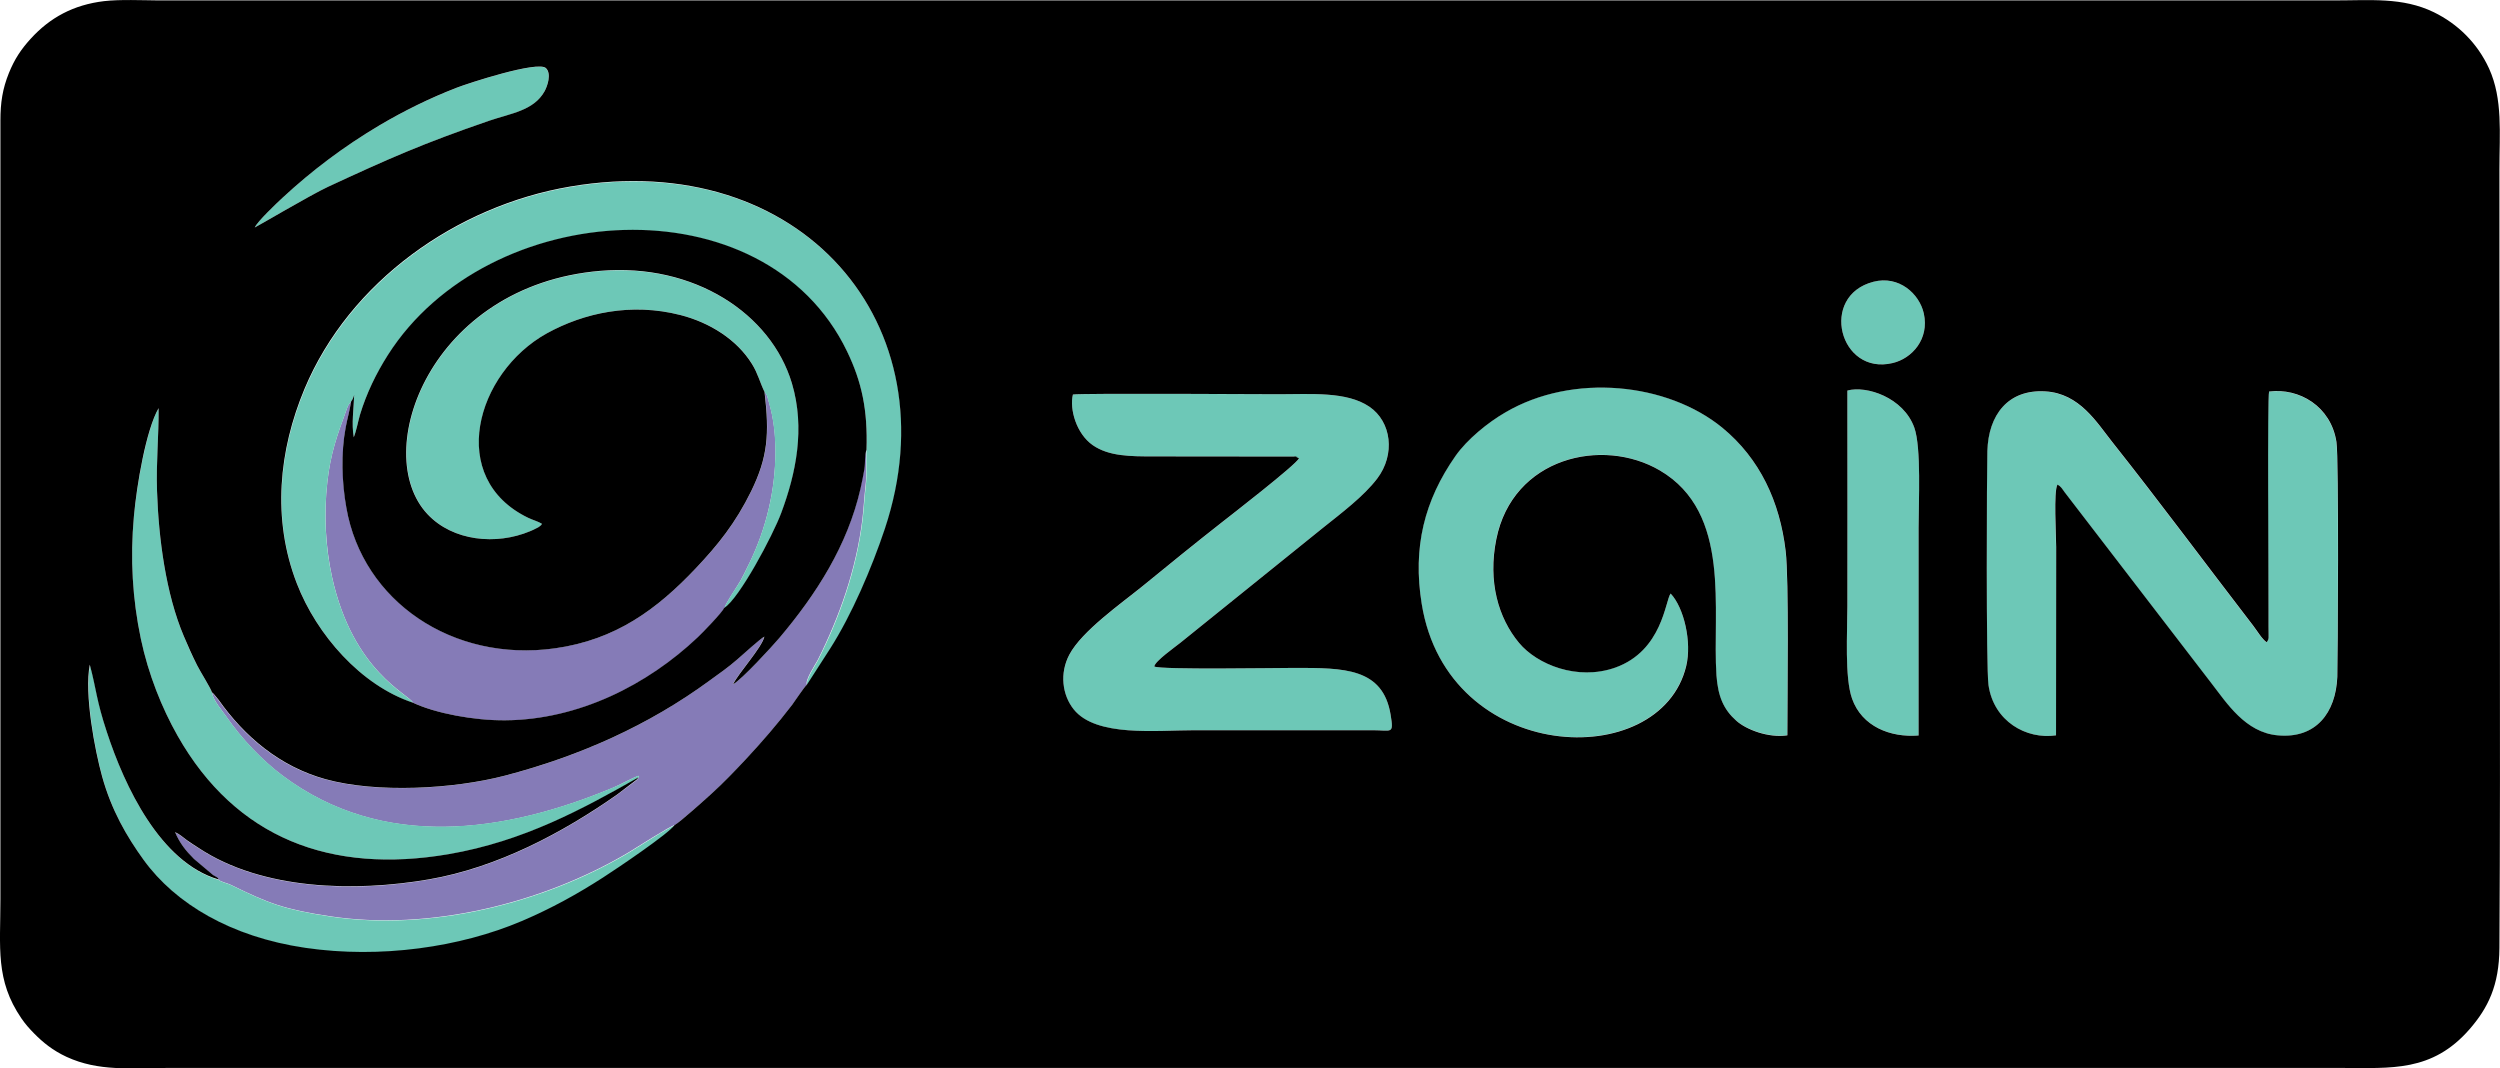 <svg width="117" height="50" viewBox="0 0 117 50" fill="none" xmlns="http://www.w3.org/2000/svg">
<g clip-path="url(#clip0_38_348)">
<path d="M9.918 32.412C9.991 32.81 10.415 33.274 10.615 33.572C11.298 34.56 12.274 35.594 13.23 36.304C17.917 39.811 23.626 38.989 28.717 36.854C29.109 36.688 29.527 36.43 29.919 36.297C29.826 36.317 29.925 36.277 29.886 36.396L29.819 36.483C29.813 36.489 29.799 36.502 29.793 36.509L28.89 37.192C26.334 38.989 23.267 40.619 20.061 41.17C16.636 41.76 12.294 41.68 9.307 39.705C9.114 39.579 8.922 39.466 8.756 39.34C8.557 39.194 8.411 39.055 8.192 38.955C8.424 39.479 8.69 39.824 9.075 40.208L9.971 40.964C10.11 41.05 10.236 41.09 10.223 41.17C10.382 41.289 10.628 41.322 10.814 41.415C12.566 42.277 13.296 42.555 15.434 42.88C20.107 43.59 25.405 42.264 29.388 39.91C29.706 39.718 31.399 38.631 31.572 38.617C31.791 38.511 33.092 37.338 33.291 37.159C33.869 36.642 34.373 36.105 34.878 35.568C35.688 34.706 36.351 33.93 37.075 32.989C37.221 32.803 37.633 32.154 37.765 32.047C37.652 31.849 38.17 31.079 38.27 30.887C39.292 28.852 40.069 26.638 40.354 24.337C40.421 23.794 40.441 23.277 40.507 22.72C40.567 22.203 40.514 21.599 40.54 21.056C40.447 21.288 40.487 21.686 40.441 21.957C40.387 22.242 40.328 22.554 40.261 22.859C39.651 25.544 38.19 27.824 36.458 29.866C36.112 30.271 34.712 31.802 34.294 32.034C34.552 31.497 35.634 30.33 35.761 29.8C35.595 29.866 34.705 30.675 34.493 30.867C34.068 31.239 33.63 31.544 33.172 31.875C30.364 33.93 27.164 35.382 23.606 36.31C21.223 36.933 17.618 37.139 15.208 36.469C13.071 35.879 11.431 34.474 10.216 32.757L10.004 32.498C9.964 32.445 9.984 32.459 9.918 32.412Z" fill="#857BB7"/>
<path d="M16.43 18.795C16.29 18.941 16.264 19.034 16.197 19.226C15.773 20.393 15.474 21.201 15.321 22.547C15.149 24.072 15.235 25.597 15.54 27.002C16.516 31.444 19.151 32.492 19.331 32.889C20.413 33.4 22.225 33.731 23.659 33.718C27.091 33.691 30.317 32.061 32.674 29.826C32.866 29.641 33.822 28.66 33.908 28.454C33.928 28.295 34.386 27.612 34.519 27.4C34.725 27.082 34.891 26.717 35.07 26.359C35.853 24.748 36.292 22.952 36.292 21.108C36.292 20.393 36.212 19.623 36.019 18.941C35.993 18.841 35.966 18.742 35.933 18.629C35.893 18.497 35.92 18.556 35.873 18.463C35.834 18.384 35.82 18.377 35.787 18.337C36.019 20.306 35.94 21.387 35.163 22.978C34.426 24.476 33.61 25.497 32.574 26.585C30.755 28.507 28.823 29.939 25.969 30.337C21.196 31 16.981 28.136 16.217 23.76C16.012 22.567 15.959 21.201 16.184 20.001C16.257 19.577 16.377 19.206 16.43 18.795Z" fill="#857BB7"/>
<path d="M96.222 34.414V25.603C96.222 25.06 96.096 23.018 96.282 22.686C96.461 22.766 96.501 22.885 96.62 23.044L103.491 31.988C104.201 32.902 105.071 34.275 106.585 34.42C108.383 34.593 109.306 33.36 109.379 31.689C109.406 31.026 109.459 21.447 109.339 20.691C109.081 19.014 107.587 18.152 106.186 18.331C106.093 18.609 106.16 26.942 106.16 28.62C106.16 28.865 106.16 29.11 106.16 29.355C106.16 29.886 106.199 29.892 106.073 30.065C105.868 29.932 105.609 29.508 105.449 29.296C103.292 26.492 101.008 23.416 98.858 20.704C98.121 19.776 97.317 18.417 95.718 18.324C93.959 18.218 93.049 19.438 93.002 21.115C92.983 21.911 92.936 31.271 93.056 32.074C93.308 33.751 94.815 34.619 96.222 34.414ZM78.186 27.778C77.934 28.083 77.814 30.456 75.584 31.238C73.811 31.861 71.926 31.093 71.083 30.078C70.114 28.911 69.623 27.214 70.021 25.232C70.784 21.407 74.986 20.432 77.675 22.01C81.054 23.992 80.118 28.54 80.323 31.603C80.39 32.597 80.662 33.201 81.253 33.724C81.711 34.129 82.753 34.533 83.642 34.407C83.642 32.637 83.722 27.141 83.563 25.789C83.291 23.468 82.355 21.453 80.596 20.008C78.027 17.9 73.612 17.436 70.446 19.292C69.623 19.776 68.653 20.565 68.109 21.334C66.662 23.402 66.097 25.603 66.529 28.255C67.744 35.786 77.708 36.191 78.909 31.159C79.182 30.058 78.817 28.447 78.186 27.778ZM60.794 21.453C60.667 21.745 57.488 24.211 57.176 24.456C55.934 25.431 54.719 26.419 53.485 27.426C52.456 28.268 50.637 29.535 50.046 30.642C49.581 31.51 49.714 32.538 50.252 33.207C51.301 34.513 54.115 34.175 55.928 34.175H64.239C65.135 34.175 65.235 34.387 65.082 33.453C64.73 31.252 62.898 31.258 60.594 31.258C59.745 31.258 54.321 31.351 54.023 31.192C54.036 30.953 55.018 30.264 55.237 30.085L61.915 24.702C62.778 24.012 63.821 23.236 64.451 22.401C65.314 21.267 65.122 19.736 64.086 19.033C63.024 18.311 61.351 18.45 59.851 18.45C59.121 18.45 50.697 18.404 50.212 18.463C50.046 19.146 50.371 20.293 51.135 20.83C51.885 21.36 52.907 21.36 53.996 21.36L60.601 21.367C60.986 21.44 60.316 21.267 60.701 21.4L60.794 21.453ZM19.331 32.896C19.151 32.498 16.523 31.451 15.54 27.009C15.228 25.603 15.149 24.078 15.321 22.554C15.474 21.215 15.773 20.399 16.197 19.232C16.27 19.033 16.29 18.947 16.43 18.801C16.496 18.715 16.543 18.609 16.576 18.51C16.556 19.146 16.443 19.855 16.556 20.485C16.662 20.213 16.748 19.749 16.848 19.431C17.147 18.417 17.598 17.502 18.149 16.64C22.836 9.255 35.787 8.453 39.644 16.468C40.334 17.9 40.613 19.206 40.553 21.069C40.527 21.612 40.58 22.215 40.52 22.733C40.454 23.29 40.434 23.8 40.367 24.35C40.082 26.651 39.312 28.865 38.283 30.9C38.184 31.093 37.666 31.861 37.779 32.06L38.854 30.39C39.876 28.792 40.812 26.598 41.423 24.768C44.603 15.228 37.526 6.908 26.693 8.751C21.395 9.653 16.377 13.18 14.266 18.218C13.064 21.088 12.726 24.297 13.907 27.334C14.837 29.727 16.914 32.093 19.331 32.896Z" fill="#6DC8B7"/>
<path d="M35.78 18.344C35.807 18.383 35.82 18.39 35.867 18.47C35.913 18.562 35.893 18.503 35.926 18.635C35.96 18.741 35.98 18.841 36.013 18.947C36.205 19.63 36.285 20.392 36.285 21.115C36.292 22.958 35.847 24.754 35.063 26.365C34.891 26.723 34.718 27.095 34.513 27.406C34.38 27.612 33.922 28.295 33.902 28.46C34.605 28.036 36.179 25.073 36.57 24.012C37.254 22.175 37.699 20.067 37.068 17.953C36.092 14.691 32.495 12.317 28.093 12.689C20.141 13.358 17.313 21.188 20.015 24.065C21.209 25.338 23.241 25.517 24.801 24.867C24.907 24.821 25.006 24.774 25.113 24.721C25.206 24.675 25.179 24.695 25.259 24.635C25.372 24.549 25.312 24.602 25.372 24.516C25.192 24.403 24.953 24.343 24.734 24.237C20.897 22.394 22.265 17.449 25.604 15.599C27.337 14.638 29.54 14.154 31.851 14.744C33.225 15.095 34.486 15.884 35.196 17.031C35.468 17.475 35.555 17.886 35.78 18.344ZM29.886 36.389C29.919 36.27 29.826 36.303 29.919 36.29C29.527 36.429 29.109 36.688 28.717 36.847C23.626 38.981 17.923 39.803 13.23 36.296C12.281 35.587 11.298 34.553 10.615 33.565C10.415 33.273 9.984 32.803 9.918 32.405C9.871 32.226 9.373 31.437 9.227 31.145C8.982 30.675 8.816 30.29 8.603 29.78C7.76 27.784 7.422 25.192 7.349 22.984C7.302 21.645 7.435 20.412 7.422 19.106C6.837 20.147 6.406 22.699 6.267 24.164C6.087 26.16 6.2 28.043 6.592 29.906C6.944 31.57 7.574 33.141 8.311 34.44C11.046 39.26 15.507 40.911 20.99 39.983C24.515 39.386 27.29 37.868 29.886 36.389ZM86.457 19.292C86.464 22.321 86.457 25.358 86.457 28.387C86.457 29.587 86.318 31.702 86.676 32.697C87.134 33.996 88.462 34.52 89.79 34.42C89.79 31.172 89.79 27.937 89.79 24.695C89.79 23.515 89.922 20.942 89.591 20.014C89.086 18.609 87.347 18.032 86.457 18.277V19.292Z" fill="#6DC8B7"/>
<path d="M31.585 38.63C31.406 38.644 29.72 39.731 29.401 39.923C25.425 42.276 20.127 43.602 15.447 42.893C13.31 42.568 12.58 42.29 10.827 41.428C10.641 41.335 10.389 41.302 10.236 41.183C7.521 40.38 5.848 36.84 5.012 34.281C4.521 32.77 4.541 32.325 4.215 31.132C3.95 32.518 4.454 35.15 4.793 36.37C5.231 37.941 5.941 39.174 6.745 40.281C8.225 42.323 10.827 43.874 14.299 44.385C17.824 44.902 21.568 44.352 24.416 43.138C25.823 42.542 27.058 41.852 28.233 41.096C28.903 40.652 31.326 39.028 31.585 38.63ZM11.922 10.647C12.002 10.62 14.538 9.122 15.328 8.758C18.229 7.412 19.769 6.729 22.876 5.662C23.898 5.31 24.967 5.191 25.478 4.283C25.617 4.037 25.816 3.461 25.544 3.195C25.172 2.831 21.86 3.918 21.369 4.11C20.054 4.621 18.886 5.204 17.771 5.86C16.085 6.855 14.598 7.975 13.21 9.268C12.925 9.533 12.042 10.368 11.922 10.647ZM87.679 13.186C85.123 13.842 86.085 17.588 88.575 16.991C89.478 16.773 90.301 15.871 90.035 14.671C89.836 13.749 88.867 12.881 87.679 13.186Z" fill="#6DC8B7"/>
<path d="M86.457 18.278C87.347 18.032 89.086 18.602 89.591 20.015C89.922 20.943 89.79 23.515 89.79 24.695C89.79 27.937 89.79 31.179 89.79 34.421C88.462 34.527 87.134 33.996 86.676 32.697C86.324 31.702 86.457 29.588 86.457 28.388C86.457 25.358 86.464 22.322 86.457 19.292V18.278ZM96.222 34.414C94.821 34.619 93.308 33.751 93.062 32.067C92.943 31.265 92.983 21.904 93.009 21.108C93.056 19.431 93.965 18.211 95.724 18.317C97.324 18.41 98.127 19.769 98.864 20.697C101.015 23.409 103.299 26.485 105.456 29.289C105.615 29.495 105.874 29.926 106.08 30.058C106.206 29.886 106.166 29.886 106.166 29.349C106.166 29.104 106.166 28.858 106.166 28.613C106.173 26.936 106.107 18.602 106.193 18.324C107.594 18.145 109.087 19.007 109.346 20.684C109.466 21.447 109.412 31.026 109.386 31.683C109.313 33.353 108.39 34.586 106.591 34.414C105.078 34.275 104.208 32.896 103.498 31.981L96.627 23.038C96.508 22.878 96.461 22.766 96.288 22.68C96.103 23.005 96.229 25.046 96.229 25.597L96.222 34.414ZM78.186 27.778C78.817 28.447 79.182 30.058 78.916 31.166C77.715 36.197 67.751 35.793 66.536 28.262C66.104 25.61 66.668 23.409 68.116 21.34C68.66 20.565 69.629 19.776 70.452 19.299C73.619 17.442 78.033 17.913 80.602 20.015C82.361 21.46 83.297 23.475 83.57 25.796C83.729 27.148 83.649 32.644 83.649 34.414C82.76 34.547 81.717 34.142 81.259 33.731C80.669 33.207 80.403 32.604 80.33 31.61C80.124 28.547 81.06 23.999 77.681 22.017C74.993 20.439 70.791 21.407 70.027 25.239C69.629 27.221 70.12 28.918 71.09 30.085C71.933 31.099 73.818 31.868 75.59 31.245C77.814 30.456 77.934 28.089 78.186 27.778ZM50.252 33.201C49.714 32.531 49.581 31.51 50.046 30.635C50.637 29.528 52.449 28.262 53.485 27.42C54.719 26.412 55.934 25.424 57.176 24.45C57.488 24.204 60.667 21.745 60.794 21.447L60.701 21.4C60.309 21.267 60.986 21.447 60.601 21.367L53.996 21.36C52.907 21.36 51.892 21.36 51.135 20.83C50.371 20.293 50.046 19.146 50.212 18.463C50.697 18.397 59.127 18.45 59.851 18.45C61.351 18.45 63.024 18.311 64.086 19.033C65.122 19.736 65.314 21.267 64.451 22.401C63.821 23.23 62.778 24.012 61.915 24.702L55.237 30.085C55.018 30.264 54.036 30.953 54.022 31.192C54.321 31.351 59.745 31.258 60.594 31.258C62.891 31.258 64.723 31.252 65.082 33.453C65.234 34.387 65.135 34.175 64.239 34.175H55.928C54.122 34.175 51.301 34.507 50.252 33.201ZM87.679 13.186C88.867 12.881 89.829 13.743 90.035 14.671C90.301 15.871 89.478 16.779 88.575 16.991C86.085 17.588 85.123 13.842 87.679 13.186ZM16.43 18.795C16.37 19.206 16.257 19.577 16.177 20.008C15.952 21.208 15.998 22.58 16.211 23.767C16.974 28.142 21.189 31.006 25.962 30.343C28.817 29.946 30.749 28.514 32.568 26.591C33.603 25.497 34.42 24.483 35.156 22.985C35.933 21.393 36.013 20.313 35.78 18.344C35.555 17.88 35.468 17.475 35.19 17.031C34.479 15.884 33.211 15.095 31.844 14.744C29.534 14.154 27.33 14.645 25.597 15.599C22.258 17.449 20.891 22.395 24.728 24.238C24.953 24.344 25.186 24.403 25.365 24.516C25.305 24.602 25.358 24.549 25.252 24.635C25.179 24.695 25.199 24.669 25.106 24.721C25.006 24.775 24.907 24.821 24.794 24.867C23.234 25.517 21.203 25.338 20.008 24.065C17.299 21.181 20.134 13.352 28.087 12.676C32.488 12.304 36.086 14.678 37.062 17.939C37.692 20.054 37.248 22.163 36.564 23.999C36.172 25.06 34.592 28.023 33.895 28.447C33.809 28.653 32.86 29.634 32.66 29.82C30.304 32.054 27.078 33.685 23.646 33.711C22.212 33.724 20.399 33.393 19.317 32.883C16.901 32.08 14.823 29.714 13.894 27.314C12.719 24.284 13.051 21.069 14.252 18.198C16.363 13.16 21.382 9.633 26.679 8.731C37.513 6.888 44.589 15.208 41.41 24.748C40.799 26.578 39.863 28.772 38.841 30.37L37.765 32.041C37.633 32.153 37.214 32.796 37.075 32.982C36.351 33.923 35.688 34.692 34.878 35.561C34.373 36.098 33.862 36.635 33.291 37.152C33.092 37.331 31.791 38.511 31.572 38.61C31.306 39.008 28.89 40.639 28.219 41.07C27.044 41.826 25.81 42.515 24.402 43.112C21.548 44.325 17.811 44.875 14.286 44.358C10.82 43.848 8.218 42.303 6.731 40.255C5.928 39.147 5.218 37.921 4.78 36.343C4.441 35.123 3.936 32.485 4.202 31.106C4.521 32.299 4.501 32.743 4.999 34.255C5.835 36.814 7.508 40.361 10.223 41.156C10.23 41.07 10.104 41.037 9.971 40.951L9.075 40.195C8.69 39.81 8.417 39.466 8.192 38.942C8.411 39.041 8.557 39.181 8.756 39.326C8.922 39.446 9.114 39.565 9.307 39.691C12.294 41.667 16.636 41.746 20.061 41.156C23.267 40.606 26.334 38.975 28.89 37.178L29.793 36.489C29.799 36.482 29.813 36.469 29.819 36.462L29.886 36.376C27.29 37.848 24.515 39.373 20.99 39.976C15.507 40.911 11.046 39.254 8.311 34.434C7.574 33.134 6.944 31.563 6.592 29.899C6.2 28.036 6.087 26.154 6.267 24.158C6.399 22.693 6.831 20.134 7.422 19.1C7.435 20.399 7.302 21.639 7.349 22.978C7.422 25.186 7.76 27.784 8.603 29.773C8.822 30.284 8.988 30.668 9.227 31.139C9.373 31.431 9.871 32.22 9.918 32.398C9.977 32.445 9.964 32.432 10.017 32.491L10.23 32.75C11.444 34.467 13.084 35.866 15.222 36.462C17.631 37.132 21.229 36.926 23.619 36.303C27.171 35.375 30.377 33.923 33.185 31.868C33.643 31.537 34.081 31.232 34.506 30.86C34.718 30.675 35.608 29.866 35.774 29.793C35.648 30.323 34.566 31.49 34.307 32.027C34.725 31.795 36.126 30.264 36.471 29.859C38.197 27.817 39.664 25.537 40.275 22.852C40.341 22.554 40.407 22.235 40.454 21.95C40.5 21.679 40.46 21.281 40.553 21.049C40.613 19.186 40.334 17.88 39.644 16.448C35.787 8.433 22.836 9.242 18.149 16.62C17.598 17.489 17.153 18.404 16.848 19.411C16.755 19.73 16.669 20.194 16.556 20.465C16.443 19.836 16.556 19.126 16.576 18.49C16.543 18.602 16.496 18.709 16.43 18.795ZM11.922 10.647C12.042 10.369 12.925 9.533 13.217 9.261C14.604 7.975 16.091 6.855 17.777 5.854C18.893 5.198 20.061 4.614 21.375 4.104C21.866 3.911 25.179 2.824 25.551 3.189C25.823 3.454 25.617 4.037 25.484 4.276C24.973 5.184 23.904 5.304 22.882 5.655C19.782 6.722 18.235 7.405 15.335 8.751C14.538 9.122 12.002 10.62 11.922 10.647ZM4.872 0.053C3.439 0.225 2.337 0.822 1.434 1.816C0.976 2.32 0.684 2.764 0.418 3.414C0.119 4.157 0.02 4.793 0.02 5.648V42.084C0.02 44.345 -0.226 45.863 1.002 47.66C1.208 47.958 1.367 48.13 1.6 48.369C2.005 48.78 2.463 49.158 3.12 49.463C4.62 50.153 6.094 49.98 7.833 49.98H109.598C111.908 49.98 113.82 50.179 115.573 48.17C116.442 47.169 116.96 46.122 116.973 44.365C117.033 33.996 116.973 23.482 116.973 13.1V7.929C116.973 6.252 117.139 4.641 116.489 3.209C115.945 2.022 115.028 1.12 113.9 0.57C112.433 -0.139 110.946 0.02 109.207 0.02H7.435C6.645 0.013 5.623 -0.033 4.872 0.053Z" fill="black"/>
</g>
<defs>
<clipPath id="clip0_38_348">
<rect width="117" height="50" fill="white"/>
</clipPath>
</defs>
</svg>
